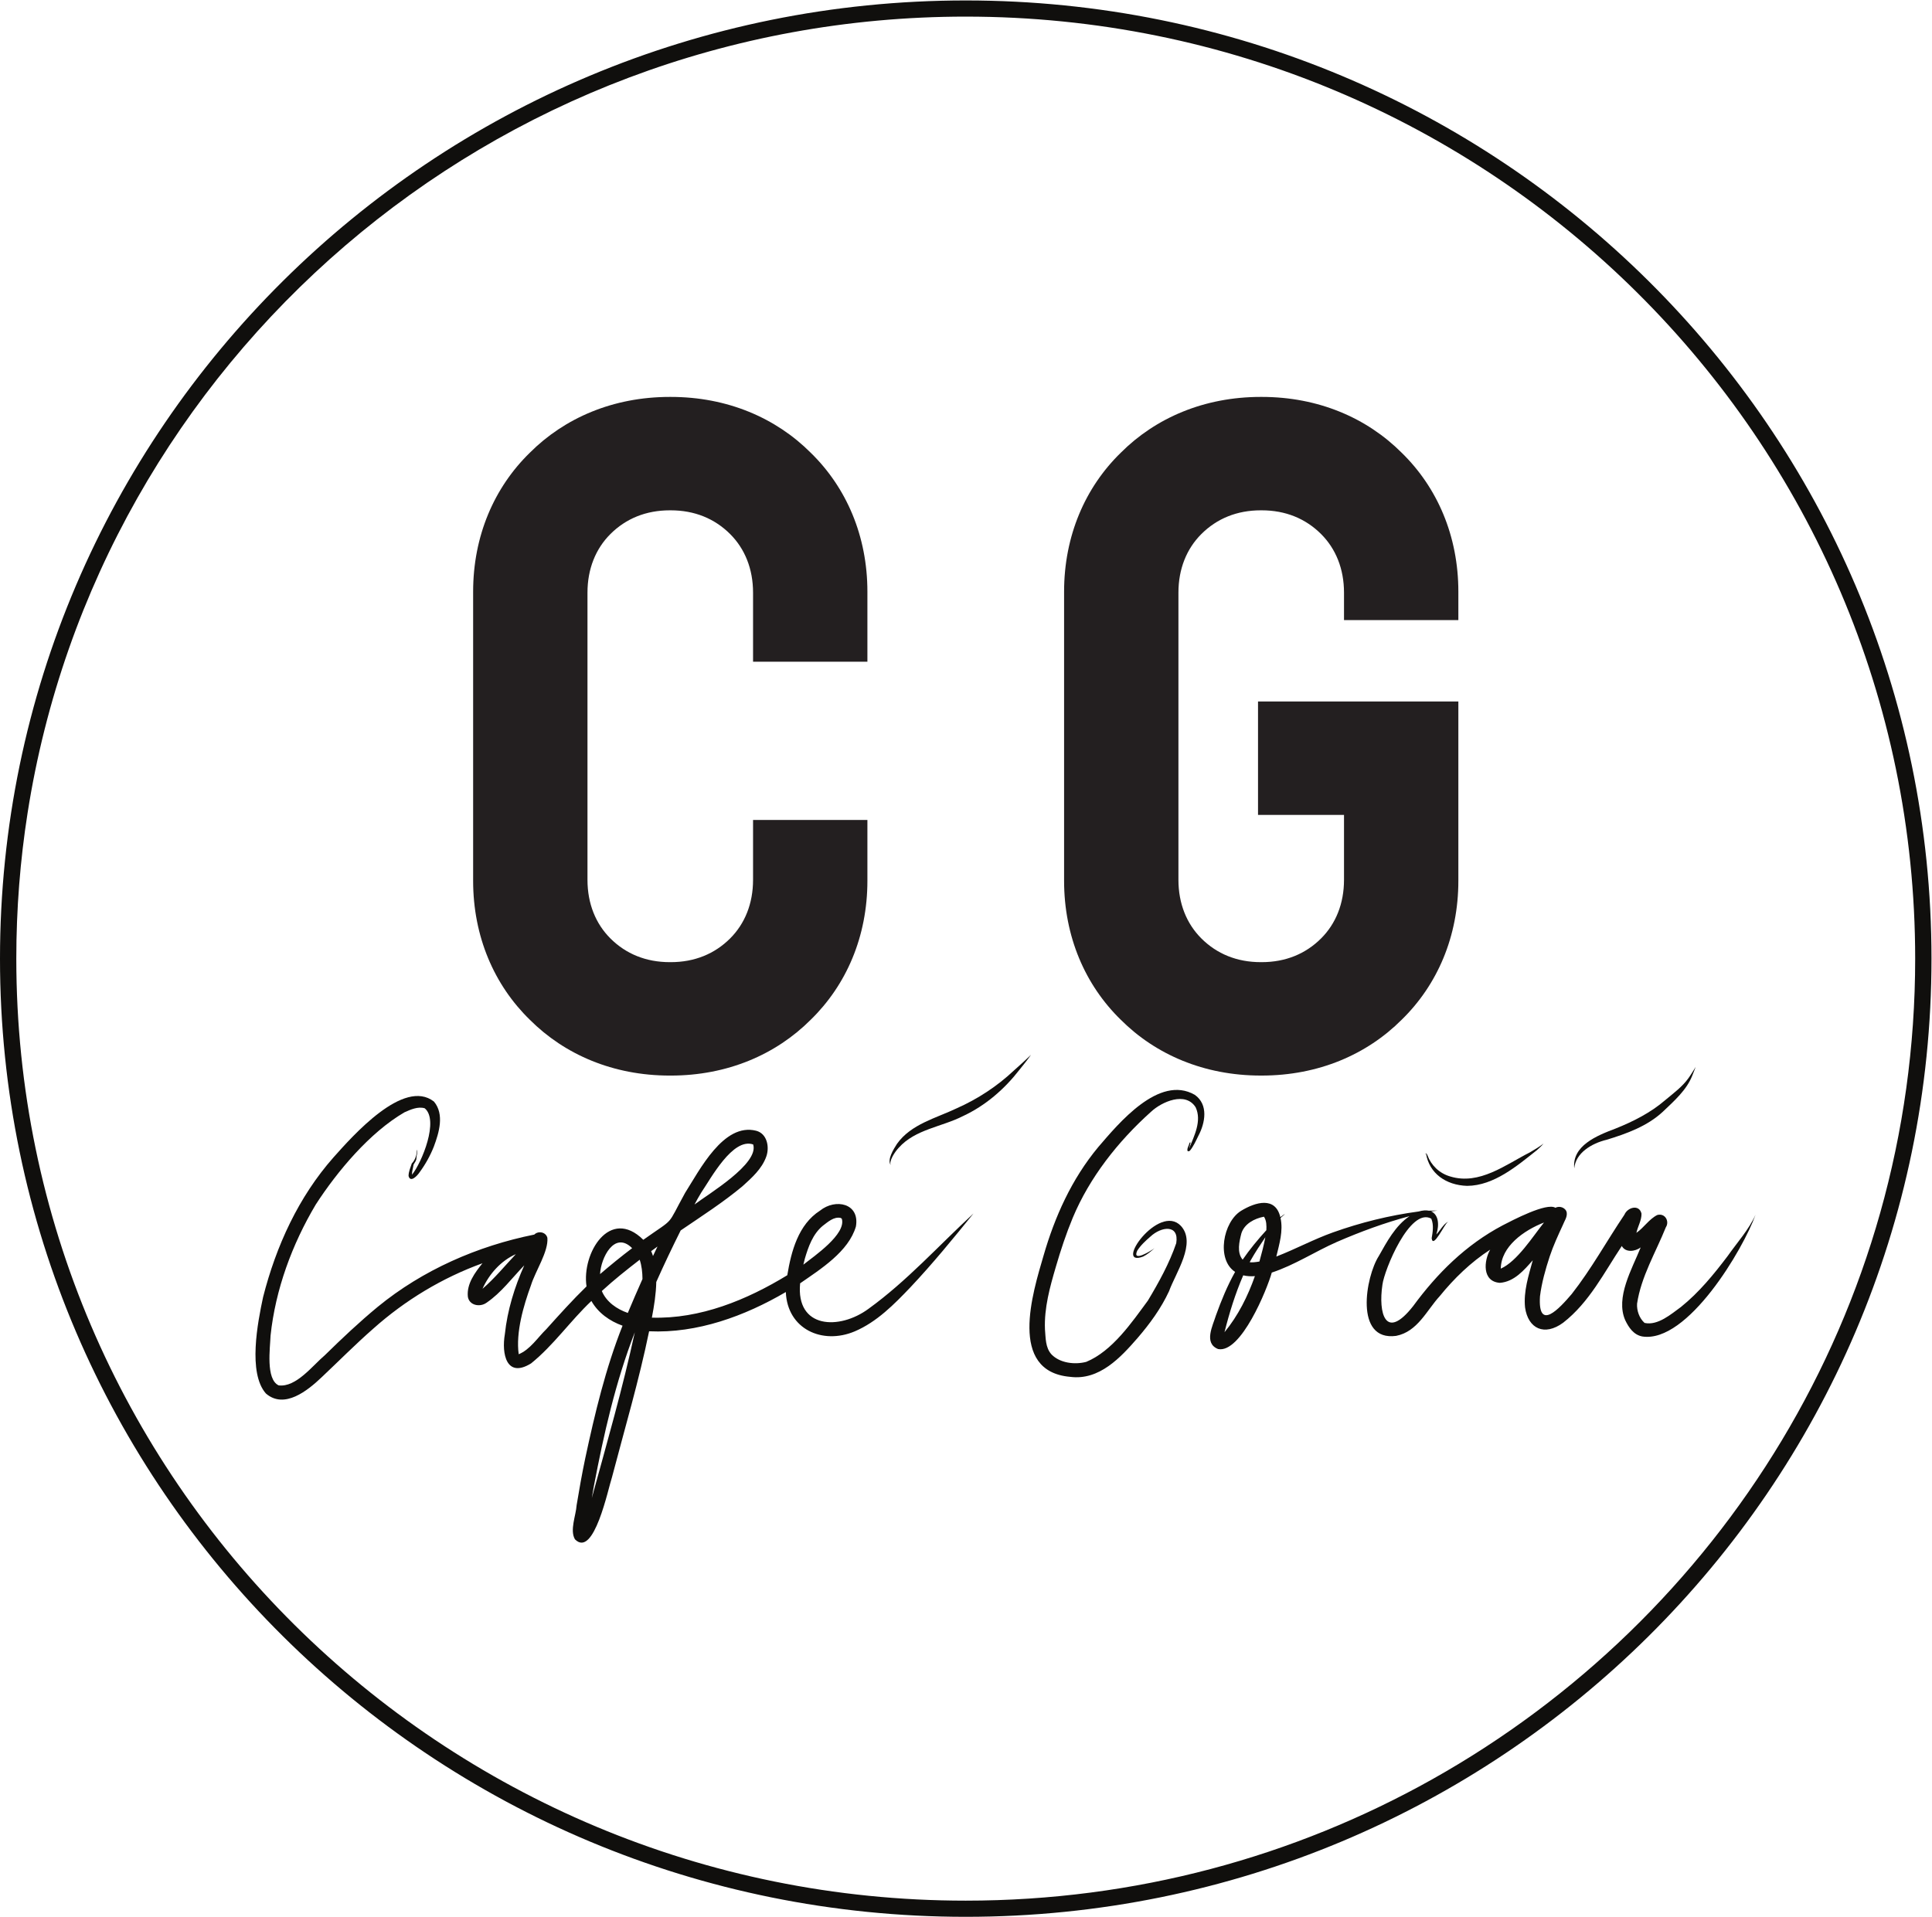 <?xml version="1.0" encoding="UTF-8" standalone="no"?>
<!-- Created with Inkscape (http://www.inkscape.org/) -->

<svg
   version="1.1"
   id="svg2"
   width="400.253"
   height="397.173"
   viewBox="0 0 400.253 397.173"
   sodipodi:docname="CG-CafeGocar-logo.eps"
   xmlns:inkscape="http://www.inkscape.org/namespaces/inkscape"
   xmlns:sodipodi="http://sodipodi.sourceforge.net/DTD/sodipodi-0.dtd"
   xmlns="http://www.w3.org/2000/svg"
   xmlns:svg="http://www.w3.org/2000/svg">
  <defs
     id="defs6" />
  <sodipodi:namedview
     id="namedview4"
     pagecolor="#ffffff"
     bordercolor="#000000"
     borderopacity="0.25"
     inkscape:showpageshadow="2"
     inkscape:pageopacity="0.0"
     inkscape:pagecheckerboard="0"
     inkscape:deskcolor="#d1d1d1" />
  <g
     id="g8"
     inkscape:groupmode="layer"
     inkscape:label="ink_ext_XXXXXX"
     transform="matrix(1.333,0,0,-1.333,0,397.173)">
    <g
       id="g10"
       transform="scale(0.1)">
      <path
         d="m 749.906,976.219 c 18.907,16.242 34.739,35.741 51.809,53.851 -23.129,-10.18 -41.598,-30.988 -51.809,-53.851 z M 986.59,908.629 C 956.621,831.48 938.332,750.172 922.898,669.031 c -1.109,-6 -2.125,-12.011 -3.144,-18.031 23.492,85.531 48.086,170.891 66.836,257.629 z m -4.137,130.731 c -27.609,27.59 -48.68,-15.4 -49.848,-40.321 16.231,13.901 32.793,27.441 49.848,40.321 z m 16.07,-47.962 c -0.078,10.112 -1.121,20.352 -4.312,29.992 -20.148,-15.56 -40.137,-31.402 -58.879,-48.652 7.203,-17.058 23.367,-28.168 40.395,-34.058 7.402,17.652 14.984,35.242 22.796,52.718 z m 19.957,43.402 c 1.13,2.38 2.28,4.76 3.41,7.13 -3.08,-2.2 -6.15,-4.42 -9.18,-6.69 -0.24,-0.18 -0.47,-0.36 -0.7,-0.53 1.1,-2.45 2.05,-4.98 2.86,-7.55 1.2,2.56 2.4,5.1 3.61,7.64 z m 60.89,72.44 c 21.65,16.42 100.79,63.36 91.17,93.37 -31.79,10.8 -65.47,-52.51 -80.64,-74.75 -3.78,-6.23 -7.34,-12.57 -10.53,-18.62 z m 169.18,-93.49 c 16.92,13.33 66.67,47.25 59.83,71.19 -0.41,0.58 -1.36,1.13 -1.85,1.42 -10.56,2.38 -20.06,-6.43 -27.94,-12.35 -15.34,-12.76 -22.18,-32.19 -27.67,-50.76 -0.59,-1.93 -0.99,-3.97 -1.48,-5.95 -0.3,-1.18 -0.59,-2.36 -0.89,-3.55 z m 264.42,79.53 c -31.56,-38.99 -63.46,-78.06 -97.91,-114.608 -25.4,-26.613 -52.23,-53.981 -86.62,-68.621 -50.25,-21.27 -104.77,3.347 -107.14,61.129 -63.87,-37.41 -137.59,-64.461 -212.48,-61.008 -15.679,-76.43 -37.89,-151.25 -57.636,-226.672 -6.02,-17.762 -28.059,-126.629 -57.594,-96.719 -8.336,14.207 1.539,36.969 2.555,52.949 4.015,24.418 8.351,48.79 13.429,73.02 14.946,69.762 31.614,139.66 57.969,206.102 -19.816,7.058 -37.961,19.839 -48.414,38.418 -32.688,-30.879 -58.711,-68.79 -93.762,-97.04 -38.344,-23.691 -46.019,14.989 -40.722,45.54 3.925,37.089 14.953,72.941 30.148,106.9 -19.129,-19.74 -35.883,-42.709 -58.824,-58.24 -10.145,-7.231 -26.946,-4.051 -28.871,9.691 -1.926,19.699 10.98,37.229 22.742,51.789 -62.453,-22.601 -120.223,-57.512 -169.758,-101.711 -27.656,-24.238 -53.523,-50.367 -80.277,-75.59 -21.727,-20.66 -57.867,-49.949 -86.528,-25.179 -28.226,31.968 -12.785,110.699 -4.386,149.879 20.175,79.301 55.007,155.601 109.5,217.251 29.504,33 108.992,123.57 156.086,86.64 16.515,-19.81 7.859,-48.35 -0.243,-70.05 -5.589,-14.1 -13.07,-27.55 -22.062,-39.75 -3.215,-5.02 -14.242,-17.08 -17.188,-5.88 -0.019,6.71 2.946,13.31 4.996,19.45 5.497,5.39 7.989,14.24 8.094,21.58 1.594,-3.91 -0.824,-8.65 -0.863,-12.8 0.277,-3.93 -2.688,-7.22 -4.453,-10.54 -0.719,-5.21 -2.582,-10.37 -2.473,-15.7 15.496,19.05 42.242,84.87 19.789,103.3 -10.644,3.14 -21.91,-2.02 -31.558,-6.32 -53.653,-31.23 -104.188,-91.42 -137.774,-143.32 -36.769,-61.82 -62.644,-131.951 -70.242,-203.69 -0.676,-19.199 -7.727,-67.89 12.609,-77.41 27.121,-3.41 52.821,30.95 71.899,47.039 26.476,25.973 53.453,51.411 82.031,75.039 69.91,57.292 155.102,94.592 243.324,112.352 6.383,6.28 18.086,4.01 20.364,-5.1 1.863,-21.28 -18.793,-51.97 -25.442,-73.529 -11.648,-31.812 -23.832,-73.551 -19.125,-107.383 17.735,7.211 29.485,25.934 42.981,39.043 20.297,22.598 40.636,45.219 62.418,66.418 -7.774,51.431 36.179,124.001 88.254,72.431 51.037,36.15 35.077,18.83 64.947,72.92 22.66,35.54 59.79,109.44 110.43,96.58 17.07,-4.46 21.02,-25.24 15.78,-40.04 -6.72,-19.03 -22.38,-32.99 -36.97,-46.18 -30.26,-25.26 -64.23,-47.03 -96.11,-68.75 -13.19,-26.44 -25.91,-53.11 -37.93,-80.101 -0.37,-18.649 -3.35,-37.161 -6.83,-55.45 75.01,-2.238 147.41,27.45 210.46,65.95 6.14,37.291 17.12,78.821 50.89,100.431 24.03,19.28 61.99,11.5 55.77,-24.62 -11.31,-38.99 -54.84,-66.32 -86.71,-88.39 -6.78,-70.781 61.01,-73.039 106.37,-39.558 59.61,43.098 109.16,98.358 163.06,148.108"
         style="fill:#100f0d;fill-opacity:1;fill-rule:nonzero;stroke:none"
         id="path12" />
      <path
         d="m 1856.9,1277.72 c 21.56,-15.24 16.14,-43.73 5.67,-63.52 -3.98,-7.98 -7.62,-16.46 -13.37,-23.47 -6.08,-3.29 -3.43,4.95 -2.16,7.61 1.16,1.52 0.97,5.58 3.02,5.5 0.59,-0.9 -0.42,-2.18 -0.46,-3.18 -0.33,-1.23 -0.82,-5.89 -0.77,-2.58 -0.29,-1.37 -0.59,-2.56 -0.78,-3.87 8.03,19.91 19.98,43.07 10.19,64.09 -15.63,25.05 -52.58,8.82 -69.48,-7.02 -51.58,-46.29 -95.41,-102.24 -121.47,-164.54 -10.34,-24.88 -18.78,-50.43 -26.27,-76.16 -9.36,-31.81 -18.36,-64.228 -16.98,-97.471 1.2,-13.23 0.47,-28.449 10.34,-39.089 13.06,-13.27 35.79,-16.09 53.8,-11.399 40.74,16.828 71.15,61.859 95.84,95.277 17.09,28.5 33.39,58.062 44.04,89.192 4.8,29.78 -23.17,26.09 -40.07,10.33 -7.69,-6.69 -15.36,-13.67 -20.64,-22.16 -8.16,-18.37 21.72,-0.04 26.9,4.07 -5.41,-4.92 -11.1,-9.74 -17.8,-13.09 -46.79,-17.48 24.62,84 58.89,47.71 24.51,-26.79 -8.18,-72.97 -18.45,-101.45 -12.29,-26.539 -29.78,-50.578 -49.18,-73.07 -25.74,-29.539 -59.11,-66.071 -104.53,-60.071 -96.85,8.391 -58.09,131.129 -41.41,188.191 17.48,60.55 43.63,119.15 85.16,169.04 30.97,35.99 94.29,113.2 149.97,81.13"
         style="fill:#100f0d;fill-opacity:1;fill-rule:nonzero;stroke:none"
         id="path14" />
      <path
         d="m 1602.32,1339.95 c -5.51,-7.94 -11.58,-15.48 -17.67,-22.99 -23.51,-30.39 -53.04,-56 -88.01,-72.29 -32.99,-16.87 -74.21,-20.41 -99.94,-49.31 -6.42,-6.76 -15.78,-21.59 -12.14,-27.12 -6.5,8.31 4.57,25.57 9.53,33.31 21.85,30.75 60.66,39.84 93.04,55.32 32.4,14.41 62.44,34.03 88.27,58.3 9.08,8.11 18.29,16.3 26.92,24.78"
         style="fill:#100f0d;fill-opacity:1;fill-rule:nonzero;stroke:none"
         id="path16" />
      <path
         d="m 1950.33,995.879 c -6.12,-0.457 -12.25,-0.18 -18.14,1.262 -12.4,-28.629 -21.59,-58.403 -29.11,-88.43 21.41,26.008 36.26,56.199 47.25,87.168 z m 7.02,22.731 c 3.51,12.46 6.79,25.02 9.2,37.72 -7.94,-11.64 -15.72,-23.4 -22.61,-35.62 -0.57,-1.07 -1.15,-2.14 -1.72,-3.21 1.94,-0.21 3.89,-0.17 5.83,-0.11 3,0.23 6,0.63 8.98,1.15 0.1,0.03 0.22,0.05 0.32,0.07 z m 10.78,48.68 c 0.32,7.07 0.36,14.75 -3.71,20.99 -15.18,-2.86 -30.34,-11.17 -35.05,-25.68 -3.26,-12.77 -7.47,-29.95 1.92,-41.09 11.04,16.07 23.62,31.22 36.84,45.78 z m 364.35,-59.76 c 25.58,11.4 49.84,50.1 67.13,71.7 -31.52,-12.28 -66.76,-37.34 -67.13,-71.7 z m 352.58,19.58 c 14.9,21.23 32.98,41.01 43.41,64.43 -18.84,-53.27 -105.57,-200.161 -175.97,-189.458 -13.75,2.547 -21.29,14.25 -26.6,25.25 -15.59,35.316 10.59,79.788 23.99,113.158 -8.7,-6.4 -23.48,-8.44 -29.33,2.25 -27.47,-41.22 -50.39,-87.49 -91.06,-119.189 -29.14,-21.449 -54.56,-9.5 -59.3,23.648 -2.59,24.871 5.45,49.473 11.98,73.341 -13.26,-14.99 -28.8,-33.509 -51.22,-35.071 -27.93,2.113 -24.76,34.501 -14.95,51.591 -30.38,-19.74 -56.12,-44.79 -78.38,-72.201 -20.24,-22 -34.43,-55.339 -67.85,-61.82 -65.37,-8.719 -47.25,92.352 -26.92,124.021 12.43,21.96 25.69,47.2 47.81,62.07 -38.81,-10.3 -76.56,-24.29 -113.07,-40.13 -34.13,-15.02 -65.31,-35.8 -101.04,-47.57 -7.27,-26.16 -47.94,-125.821 -83.37,-118.879 -22.91,9.008 -8.18,36.551 -3.35,52.5 8.22,22.871 17.74,46.121 29.73,67.429 -29.6,19.27 -18.68,77.83 9.36,94.98 22.43,13.66 53.3,22.56 60.9,-9.87 2.26,1.8 4.82,3.22 7.09,5 -0.47,-1.27 -6.3,-5.39 -6.73,-6.44 4.36,-20.06 -1.9,-40.26 -6.56,-59.79 29.8,11.5 57.84,26.73 88.01,37.5 42.87,15.3 87.65,26.45 133.15,32.52 6.32,1.83 11.57,2.13 15.8,1.25 4.52,0.19 9.05,0.22 13.52,0.11 -3.33,-0.33 -6.65,-0.75 -9.93,-1.22 11.32,-4.88 13.17,-20.23 8.14,-35.74 5.31,5.11 11.16,16.4 18.33,19.74 -0.36,-0.27 -0.68,-0.58 -0.95,-0.91 -4.47,-2.48 -22.6,-42.06 -24.65,-24.78 1.7,9.82 3.42,20.3 -0.39,29.9 0.08,-0.13 0.16,-0.28 0.23,-0.41 -0.07,0.14 -0.14,0.29 -0.23,0.41 -0.11,0.23 -0.26,0.43 -0.41,0.64 -32.97,17.7 -72.93,-79.94 -75.74,-102.921 -6.56,-43.769 4.46,-88.199 47.72,-33.168 37.08,50.528 81.48,95.059 139.08,125.539 15.01,7.7 68.43,35.99 82.12,27.32 6.88,3.88 16.81,-0.41 17.59,-7.93 0.76,-6.74 -3.72,-12.69 -6.09,-18.82 -7.4,-16.07 -14.87,-32.15 -20.42,-48.86 -6.63,-20.26 -12.47,-40.901 -15.11,-61.96 -3.53,-55.82 30.11,-19.011 49.38,3.61 30.64,39.06 54.31,82.32 81.85,123.24 4.8,11.5 23,16.64 26.54,1.68 0.28,-10.31 -5.75,-19.89 -7.94,-29.9 11.81,8.14 19.59,21.29 32.47,27.75 12.27,3.33 19.31,-10.07 13.3,-19.1 -15.76,-39.19 -38.51,-76.862 -44.71,-118.741 -0.66,-10.578 3.37,-22.558 11.64,-29.929 20.57,-4.551 41.41,13.789 56.58,24.808 28.31,22.801 51.09,50.782 72.55,79.122"
         style="fill:#100f0d;fill-opacity:1;fill-rule:nonzero;stroke:none"
         id="path18" />
      <path
         d="m 2398.9,1201.89 c -3.12,-3.67 -6.7,-6.98 -10.35,-10.21 -30.16,-23.91 -66.67,-55.27 -108.45,-55.47 -33.03,1.02 -58.85,19.53 -63.81,50.22 -0.57,-0.12 -0.83,-0.96 -1.48,-0.85 0.13,0.03 0.27,0.09 0.39,0.22 1.51,2.59 2.68,-0.82 3.3,-2.14 5.76,-15.42 18.39,-27.96 35.38,-32.84 45.29,-13.88 86.09,18.33 123.65,37.37 7.3,4.3 14.73,8.65 21.37,13.7"
         style="fill:#100f0d;fill-opacity:1;fill-rule:nonzero;stroke:none"
         id="path20" />
      <path
         d="m 2635.38,1321.07 c -1.74,-4.57 -3.52,-9.13 -5.37,-13.65 -8.88,-22.33 -28.08,-39.24 -45.64,-55.93 -24.01,-22.42 -56.21,-34.17 -88.04,-43.84 0.2,0.07 0.38,0.13 0.56,0.19 0.01,0 0.01,0.01 0.03,0.02 -23.43,-5.69 -48.1,-20.5 -50.28,-44.43 -3.61,35.03 34.58,50.71 63.99,61.76 28,11.19 55.01,24.93 77.44,44.32 12.83,10.71 26.75,20.89 36.28,34.41 3.94,5.53 7.41,11.5 11.03,17.15"
         style="fill:#100f0d;fill-opacity:1;fill-rule:nonzero;stroke:none"
         id="path22" />
      <path
         d="m 1741.92,1394.38 c -55.45,54.03 -88.15,129.38 -88.15,216.1 v 449.26 c 0,86.74 32.7,162.08 88.15,216.11 54.02,54.03 129.37,86.72 217.52,86.72 h 1.42 c 88.14,0 163.5,-32.69 217.52,-86.72 55.45,-54.03 88.15,-129.37 88.15,-216.11 v -44.06 h -177.72 v 42.64 c 0,36.98 -12.79,68.25 -35.54,91 -24.17,24.17 -55.45,36.96 -92.41,36.96 h -1.42 c -36.97,0 -68.24,-12.79 -92.41,-36.96 -22.75,-22.75 -35.55,-54.02 -35.55,-91 v -446.41 c 0,-36.97 12.8,-68.25 35.55,-91 24.17,-24.17 55.44,-36.96 92.41,-36.96 h 1.42 c 36.96,0 68.24,12.79 92.41,36.96 22.75,22.75 35.54,54.03 35.54,91 v 100.94 h -133.64 v 176.29 h 311.36 v -278.66 c 0,-86.72 -32.7,-162.07 -88.15,-216.1 -54.02,-54.02 -129.38,-86.72 -217.52,-86.72 h -1.42 c -88.15,0 -163.5,32.7 -217.52,86.72"
         style="fill:#231f20;fill-opacity:1;fill-rule:nonzero;stroke:none"
         id="path24" />
      <path
         d="m 1170.37,1704.97 v -93.07 c 0,-36.97 -12.79,-68.24 -35.54,-90.99 -24.17,-24.17 -55.45,-36.96 -92.42,-36.96 H 1041 c -36.97,0 -68.246,12.79 -92.418,36.96 -22.75,22.75 -35.543,54.02 -35.543,90.99 v 446.42 c 0,36.97 12.793,68.24 35.543,91 24.172,24.16 55.448,36.96 92.418,36.96 h 1.41 c 36.97,0 68.25,-12.8 92.42,-36.96 22.75,-22.76 35.54,-54.03 35.54,-91 v -107.39 h 177.72 v 108.81 c 0,86.73 -32.7,162.08 -88.15,216.11 -54.03,54.02 -129.38,86.72 -217.53,86.72 H 1041 c -88.156,0 -163.504,-32.7 -217.527,-86.72 -55.446,-54.03 -88.145,-129.38 -88.145,-216.11 v -449.26 c 0,-86.73 32.699,-162.08 88.145,-216.1 54.023,-54.03 129.371,-86.73 217.527,-86.73 h 1.41 c 88.15,0 163.5,32.7 217.53,86.73 55.45,54.02 88.15,129.37 88.15,216.1 v 94.49 h -177.72"
         style="fill:#231f20;fill-opacity:1;fill-rule:nonzero;stroke:none"
         id="path26" />
      <path
         d="m 2976.5,1489.4 c 0,808.71 -660.61,1464.31 -1475.59,1464.31 C 763.672,2953.71 152.695,2417.13 42.898,1716.03 31.328,1642.19 25.344,1566.48 25.344,1489.4 25.344,680.719 685.969,25.129 1500.91,25.129 c 263.47,0 510.79,68.492 724.88,188.551 C 2673.98,465 2976.5,942.148 2976.5,1489.4 Z M 1500.91,2978.84 c 828.93,0 1500.94,-666.83 1500.94,-1489.43 C 3001.85,666.82 2329.84,0 1500.91,0 671.984,0 0,666.82 0,1489.41 c 0,822.6 671.984,1489.43 1500.91,1489.43"
         style="fill:#100f0d;fill-opacity:1;fill-rule:nonzero;stroke:none"
         id="path28" />
    </g>
  </g>
</svg>
